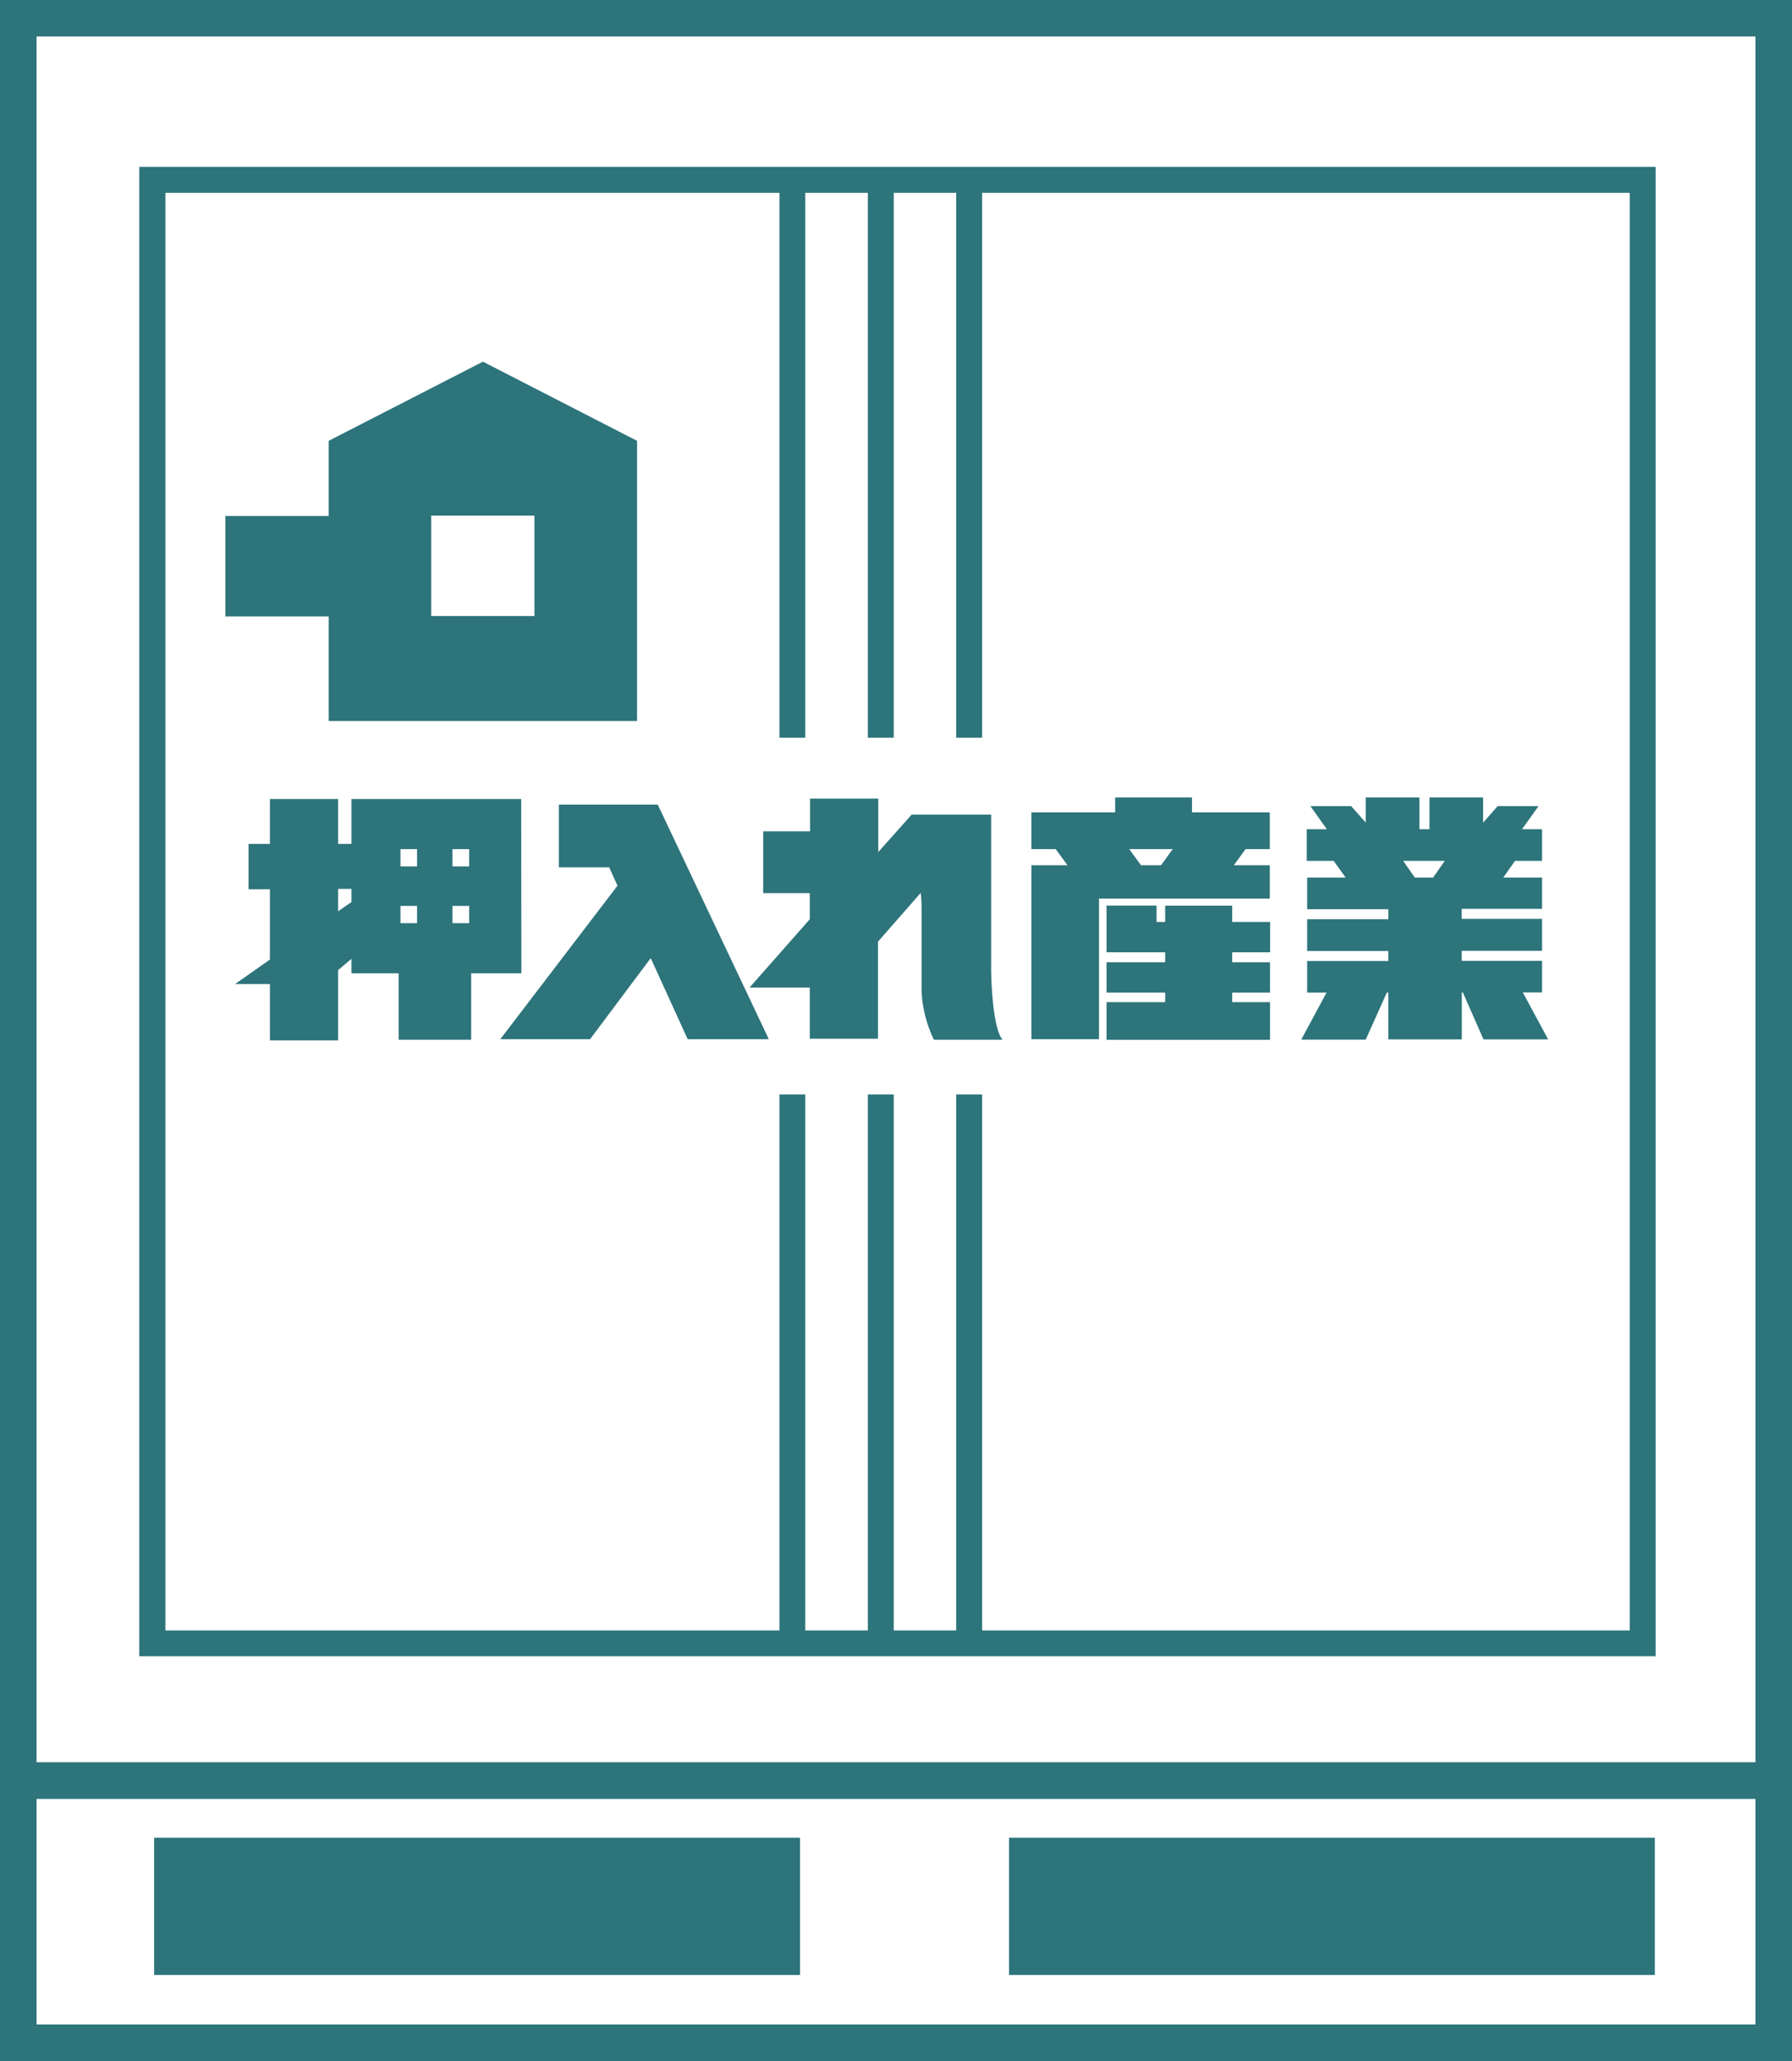 <svg xmlns="http://www.w3.org/2000/svg" viewBox="0 0 178.45 205.15"><defs><style>.cls-1{fill:#2d747b;}</style></defs><g id="レイヤー_2" data-name="レイヤー 2"><g id="レイヤー_1-2" data-name="レイヤー 1"><path class="cls-1" d="M178.45,205.15H0V0H178.45ZM3.64,201.51H174.81V3.63H3.64Z"/><path class="cls-1" d="M164.87,164.86h-151V16.61h151Zm-148.4-2.57H162.29V19.19H16.47Z"/><rect class="cls-1" x="77.62" y="108.94" width="2.57" height="53.72"/><rect class="cls-1" x="77.62" y="18.35" width="2.57" height="55.08"/><rect class="cls-1" x="86.42" y="108.94" width="2.58" height="53.72"/><rect class="cls-1" x="86.42" y="18.35" width="2.58" height="55.08"/><rect class="cls-1" x="95.22" y="108.94" width="2.58" height="53.72"/><rect class="cls-1" x="95.22" y="18.35" width="2.58" height="55.08"/><rect class="cls-1" x="3.04" y="175.41" width="172.99" height="3.65"/><rect class="cls-1" x="15.35" y="182.92" width="64.32" height="13.66"/><rect class="cls-1" x="100.48" y="182.92" width="64.31" height="13.66"/><path class="cls-1" d="M48.09,36,32.73,43.88v7.48H22.44v10H32.73V71.77H63.44V43.88Zm5.13,25.32H42.94v-10H53.22Z"/><path class="cls-1" d="M51.9,79.53H35V84H33.67V79.53H26.88V84H24.75v4.51h2.13v7l-3.47,2.44h3.47v5.61h6.79v-7L35,95.44v1.44h4.7v6.61h7.22V96.88h5ZM33.67,90.7V88.48H35v1.31Zm7.86-4.46H39.88V84.52h1.65Zm5.19,0H45.06V84.52h1.66Zm-5.19,5.65H39.88V90.17h1.65Zm5.19,0H45.06V90.17h1.66Z"/><polygon class="cls-1" points="76.56 103.44 65.5 80.09 55.65 80.09 55.65 86.33 60.66 86.33 61.49 88.16 49.82 103.44 58.76 103.44 64.8 95.37 68.48 103.44 76.56 103.44"/><path class="cls-1" d="M98.7,96.44V81.09H90.78l-3.32,3.72V79.49H80.67v3.26H76V88.9h4.64v2.6l-6,6.8h6v5.09h6.79V93.73l4.25-4.85a10.76,10.76,0,0,1,.09,1.41c0,1.29,0,5.51,0,8.34A12.37,12.37,0,0,0,93,103.49h6.84C98.91,102.47,98.7,97.93,98.7,96.44Z"/><path class="cls-1" d="M126.45,89.44V86.12h-3.58l1.16-1.6h2.42V80.86H118.7V79.38h-7.65v1.48h-8.34v3.66h2.42l1.17,1.6h-3.59v17.32h6.73v-14Zm-14-4.92h4.33l-1.16,1.6h-2Z"/><polygon class="cls-1" points="126.48 94.79 126.48 91.77 122.7 91.77 122.7 90.15 116.03 90.15 116.03 91.77 115.17 91.77 115.17 90.14 110.19 90.14 110.19 94.79 113.86 94.79 113.86 94.79 116.03 94.79 116.03 95.78 110.19 95.78 110.19 98.8 116.03 98.8 116.03 99.75 110.19 99.75 110.19 103.5 126.47 103.5 126.47 99.75 122.7 99.75 122.7 98.8 126.47 98.8 126.47 95.78 122.7 95.78 122.7 94.79 126.48 94.79"/><path class="cls-1" d="M147.73,103.46h6.44l-2.53-4.68h1.92V95.64h-8v-1h8V91.46h-8v-1h8V87.35H149.7l1.16-1.66h2.7V82.54h-2l1.65-2.3h-4.07l-1.45,1.64v-2.5h-5.34v3.16h-1V79.38H136v2.5l-1.45-1.64h-4.06l1.64,2.3h-2v3.15h2.68L134,87.35h-3.83V90.5h8.08v1h-8.08v3.16h8.08v1h-8.08v3.14h1.93l-2.52,4.68H136l2.1-4.68h.15v4.66h7.32V98.78h.1Zm-8-17.77h4.14l-1.16,1.66h-1.82Z"/></g></g></svg>